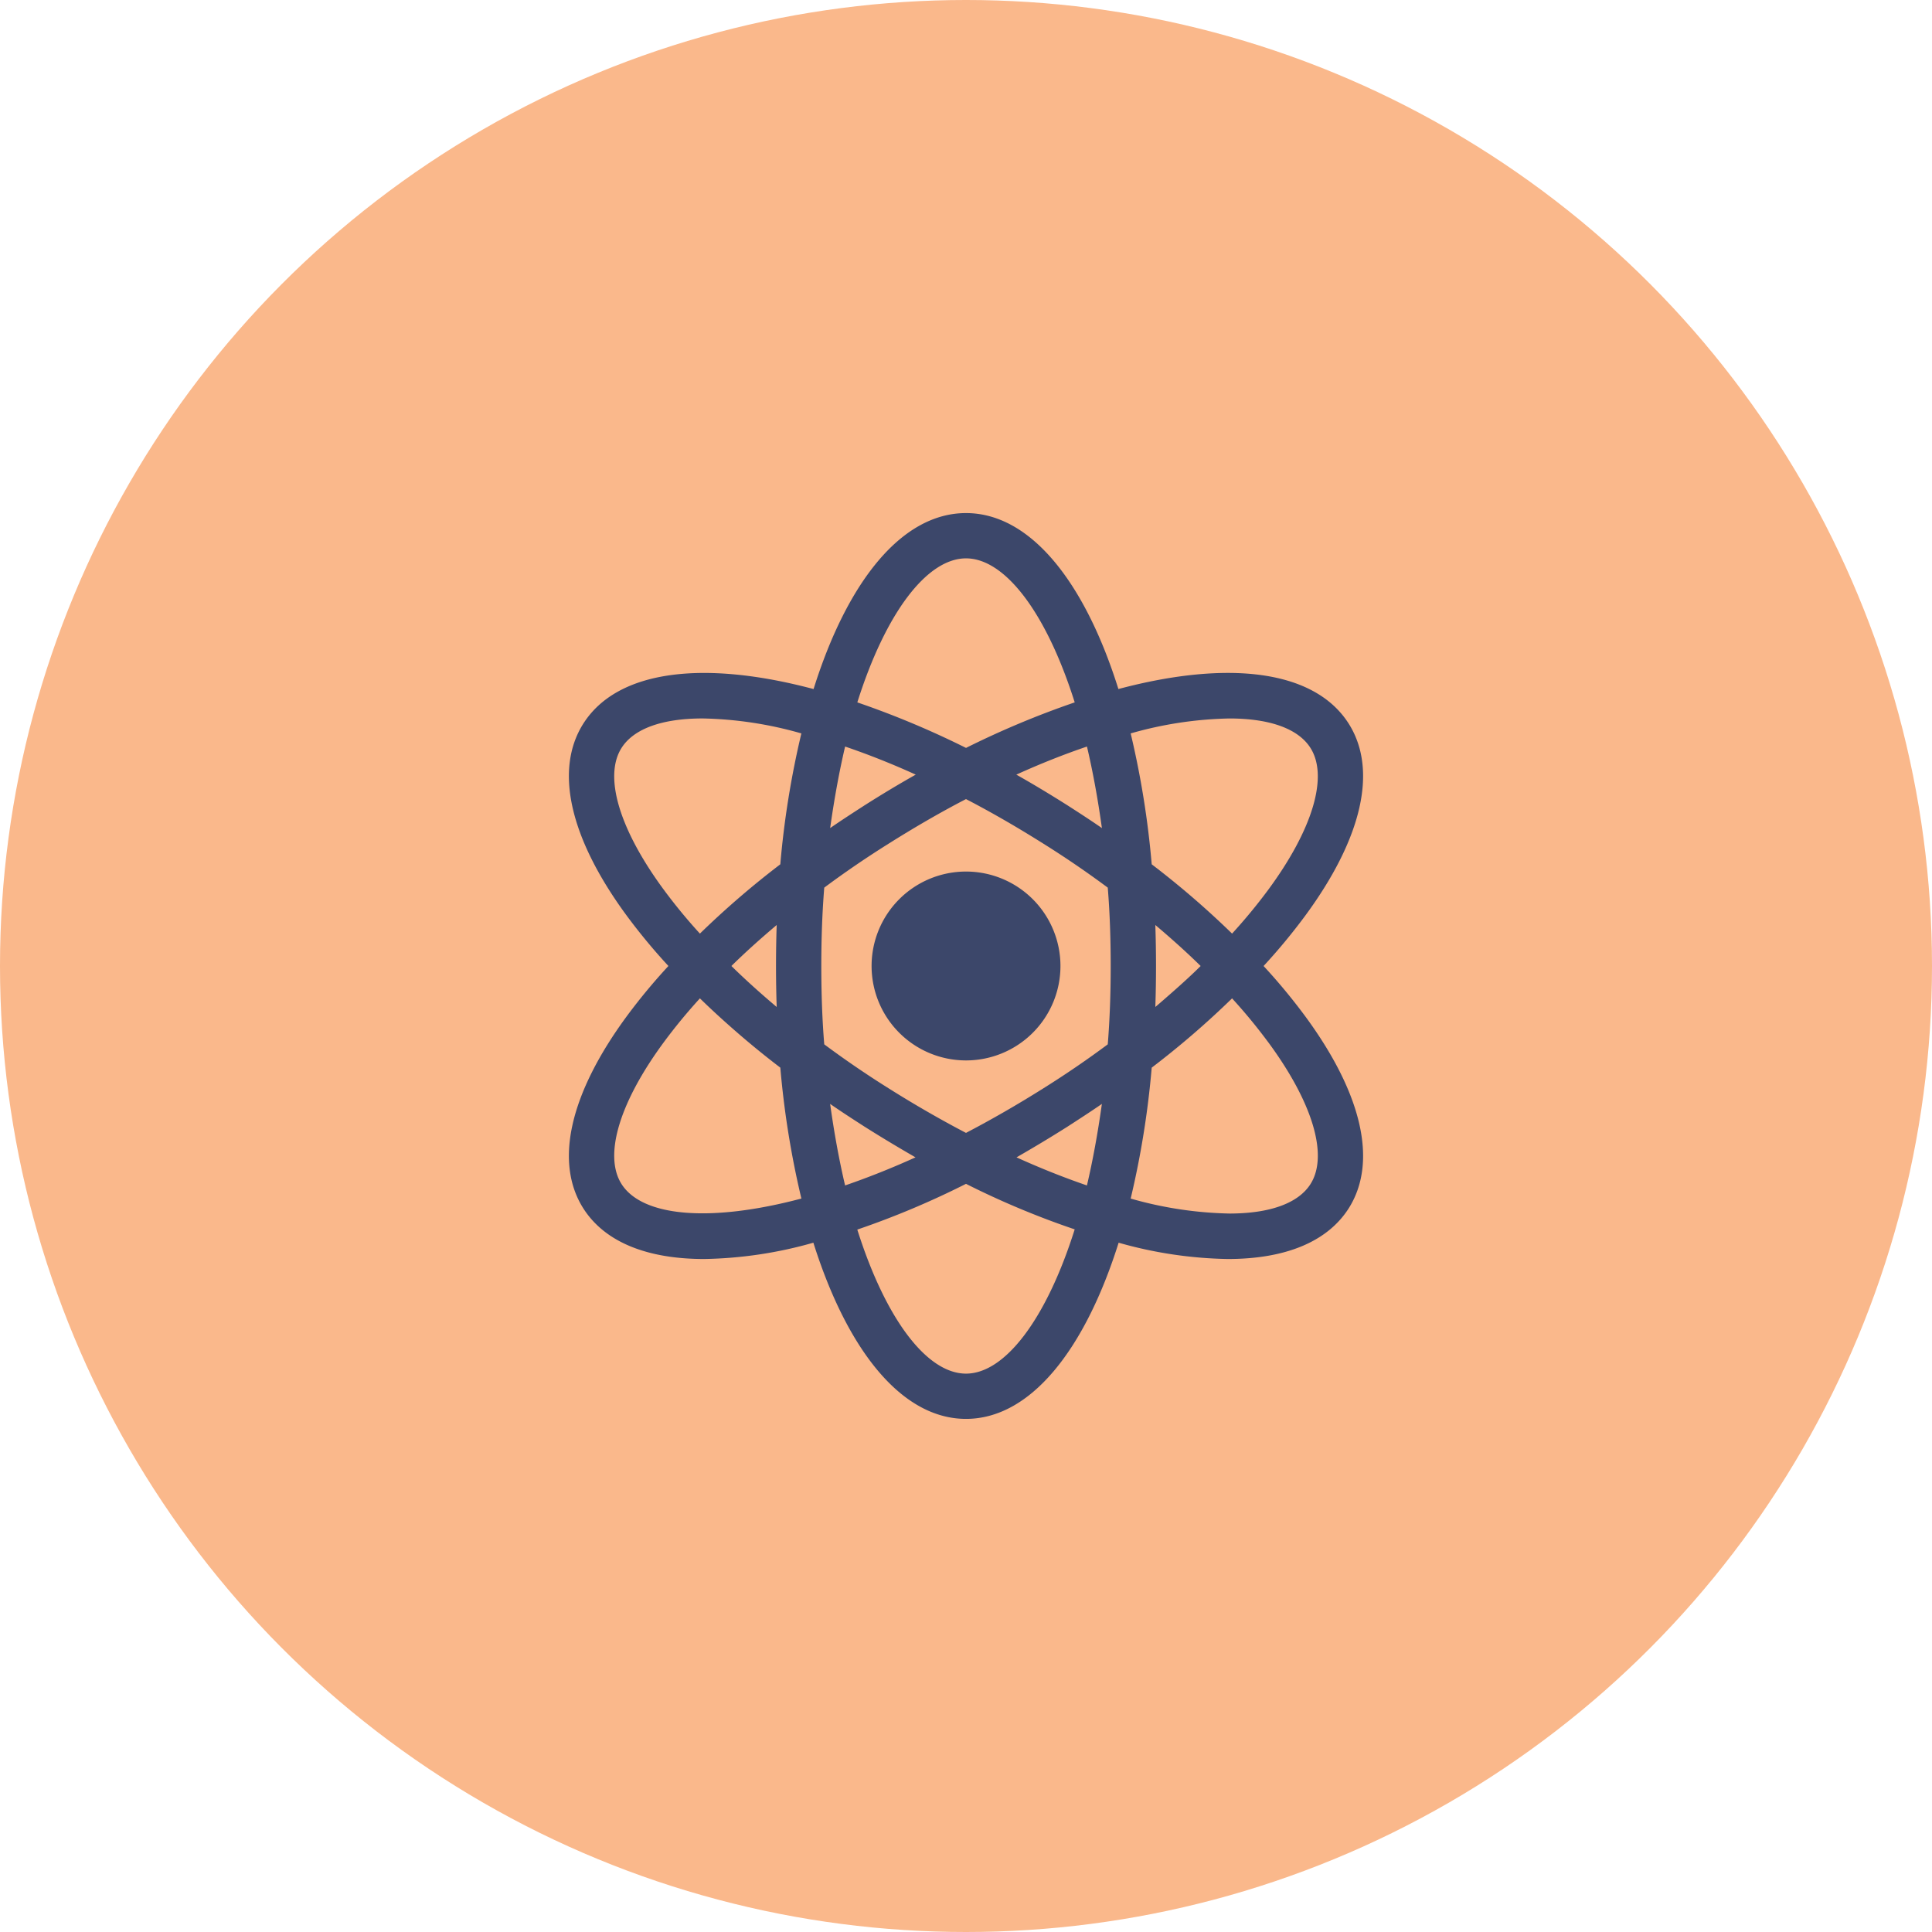<?xml version="1.0" encoding="UTF-8"?>
<svg xmlns="http://www.w3.org/2000/svg" xmlns:xlink="http://www.w3.org/1999/xlink" width="282" height="282" viewBox="0 0 282 282">
  <defs>
    <clipPath id="clip-path">
      <rect id="Rettangolo_220" data-name="Rettangolo 220" width="115.924" height="132.218" fill="#3c476a"></rect>
    </clipPath>
  </defs>
  <g id="Raggruppa_334" data-name="Raggruppa 334" transform="translate(-1013 -2034)">
    <circle id="Ellisse_115" data-name="Ellisse 115" cx="141" cy="141" r="141" transform="translate(1013 2034)" fill="#fab88b"></circle>
    <g id="Raggruppa_182" data-name="Raggruppa 182" transform="translate(1096.037 2108.891)">
      <g id="Raggruppa_181" data-name="Raggruppa 181" transform="translate(0 0)" clip-path="url(#clip-path)">
        <path id="Tracciato_276" data-name="Tracciato 276" d="M48.452,38.518A13.784,13.784,0,1,1,34.668,24.733,13.787,13.787,0,0,1,48.452,38.518" transform="translate(23.298 27.59)" fill="#3c476a"></path>
        <path id="Tracciato_277" data-name="Tracciato 277" d="M2.1,101.477c3.173,4.991,9.42,7.4,17.652,7.4a61.651,61.651,0,0,0,15.932-2.38c4.993,15.833,12.958,25.716,22.279,25.716s17.288-9.884,22.279-25.716a61.679,61.679,0,0,0,15.934,2.38c8.229,0,14.477-2.414,17.65-7.4,4.265-6.744,1.984-16.759-6.446-28.162A86.973,86.973,0,0,0,101.4,66.11,87.341,87.341,0,0,0,107.38,58.9c8.43-11.4,10.711-21.42,6.446-28.162-4.991-7.866-17.584-9.321-33.618-5.056C75.251,9.884,67.284,0,57.961,0S40.673,9.884,35.714,25.685C19.683,21.42,7.089,22.875,2.1,30.741-2.166,37.485.114,47.5,8.543,58.9a87.343,87.343,0,0,0,5.983,7.208,86.975,86.975,0,0,0-5.983,7.205C.114,84.718-2.166,94.735,2.1,101.477ZM38.13,86.239c1.62,1.123,3.307,2.215,4.993,3.3,2.511,1.587,4.991,3.074,7.47,4.5-3.569,1.62-7.007,2.974-10.279,4.1q-1.292-5.506-2.183-11.9m-7.8-14.149c-2.348-1.982-4.561-3.967-6.611-5.983,2.05-2.016,4.263-4,6.611-5.983-.066,1.951-.1,3.967-.1,5.983s.034,4.032.1,5.983m6.512-5.983c0-3.967.133-7.768.429-11.437,2.974-2.215,6.116-4.364,9.389-6.412,3.833-2.414,7.6-4.595,11.3-6.512,3.7,1.917,7.472,4.1,11.305,6.512,3.273,2.048,6.412,4.2,9.389,6.412.3,3.668.429,7.47.429,11.437s-.133,7.768-.429,11.437c-2.974,2.215-6.116,4.364-9.389,6.414-3.833,2.412-7.635,4.593-11.305,6.512-3.668-1.919-7.47-4.1-11.3-6.512-3.273-2.05-6.414-4.2-9.389-6.414-.3-3.668-.429-7.47-.429-11.437m3.472-32.031c3.3,1.123,6.742,2.479,10.313,4.1-2.479,1.388-4.993,2.909-7.5,4.5-1.686,1.089-3.372,2.181-4.993,3.3q.895-6.394,2.181-11.9ZM77.8,45.977c-1.62-1.123-3.307-2.215-4.993-3.3-2.511-1.587-5.024-3.108-7.5-4.5,3.571-1.62,7.009-2.977,10.313-4.1q1.292,5.506,2.181,11.9Zm7.8,14.149c2.346,1.982,4.561,3.967,6.611,5.983-1.288,1.288-2.678,2.545-4.1,3.8-.827.726-1.654,1.453-2.513,2.181.066-1.951.1-3.967.1-5.983s-.034-4.032-.1-5.983M75.615,98.139c-3.273-1.125-6.71-2.479-10.279-4.1,2.479-1.422,4.959-2.909,7.47-4.5,1.686-1.092,3.372-2.181,4.991-3.3q-.892,6.394-2.181,11.9M57.963,125.607c-5.651,0-11.7-7.834-15.866-21.024a124.683,124.683,0,0,0,15.866-6.677,122.848,122.848,0,0,0,15.866,6.645c-4.163,13.188-10.214,21.056-15.866,21.056m44.1-48.393c6.514,8.824,8.826,16.56,6.182,20.726-1.783,2.809-5.949,4.3-11.832,4.3A56.159,56.159,0,0,1,82,100.056,130.556,130.556,0,0,0,85.07,80.948,127.915,127.915,0,0,0,96.8,70.834,79.78,79.78,0,0,1,102.059,77.214ZM96.409,29.979c5.883,0,10.049,1.487,11.832,4.3,2.644,4.165.332,11.9-6.179,20.726A79.884,79.884,0,0,1,96.8,61.38,128.242,128.242,0,0,0,85.07,51.265,130.479,130.479,0,0,0,82,32.16,55.952,55.952,0,0,1,96.409,29.979ZM57.965,6.609c5.651,0,11.7,7.834,15.866,21.022a129.718,129.718,0,0,0-15.866,6.645A130,130,0,0,0,42.1,27.631C46.262,14.443,52.313,6.609,57.965,6.609M13.869,55C7.358,46.176,5.044,38.439,7.688,34.276c1.783-2.809,5.949-4.3,11.832-4.3A55.952,55.952,0,0,1,33.933,32.16a130.479,130.479,0,0,0-3.074,19.105A128.241,128.241,0,0,0,19.124,61.38,79.387,79.387,0,0,1,13.869,55Zm5.255,15.833c1.356,1.322,2.744,2.611,4.2,3.9,2.38,2.116,4.893,4.2,7.538,6.213a130.556,130.556,0,0,0,3.074,19.107C20.578,103.591,10.728,102.7,7.688,97.94c-2.644-4.165-.33-11.9,6.182-20.726A79.78,79.78,0,0,1,19.124,70.834Z" transform="translate(0 0)" fill="#3c476a"></path>
      </g>
    </g>
  </g>
</svg>
